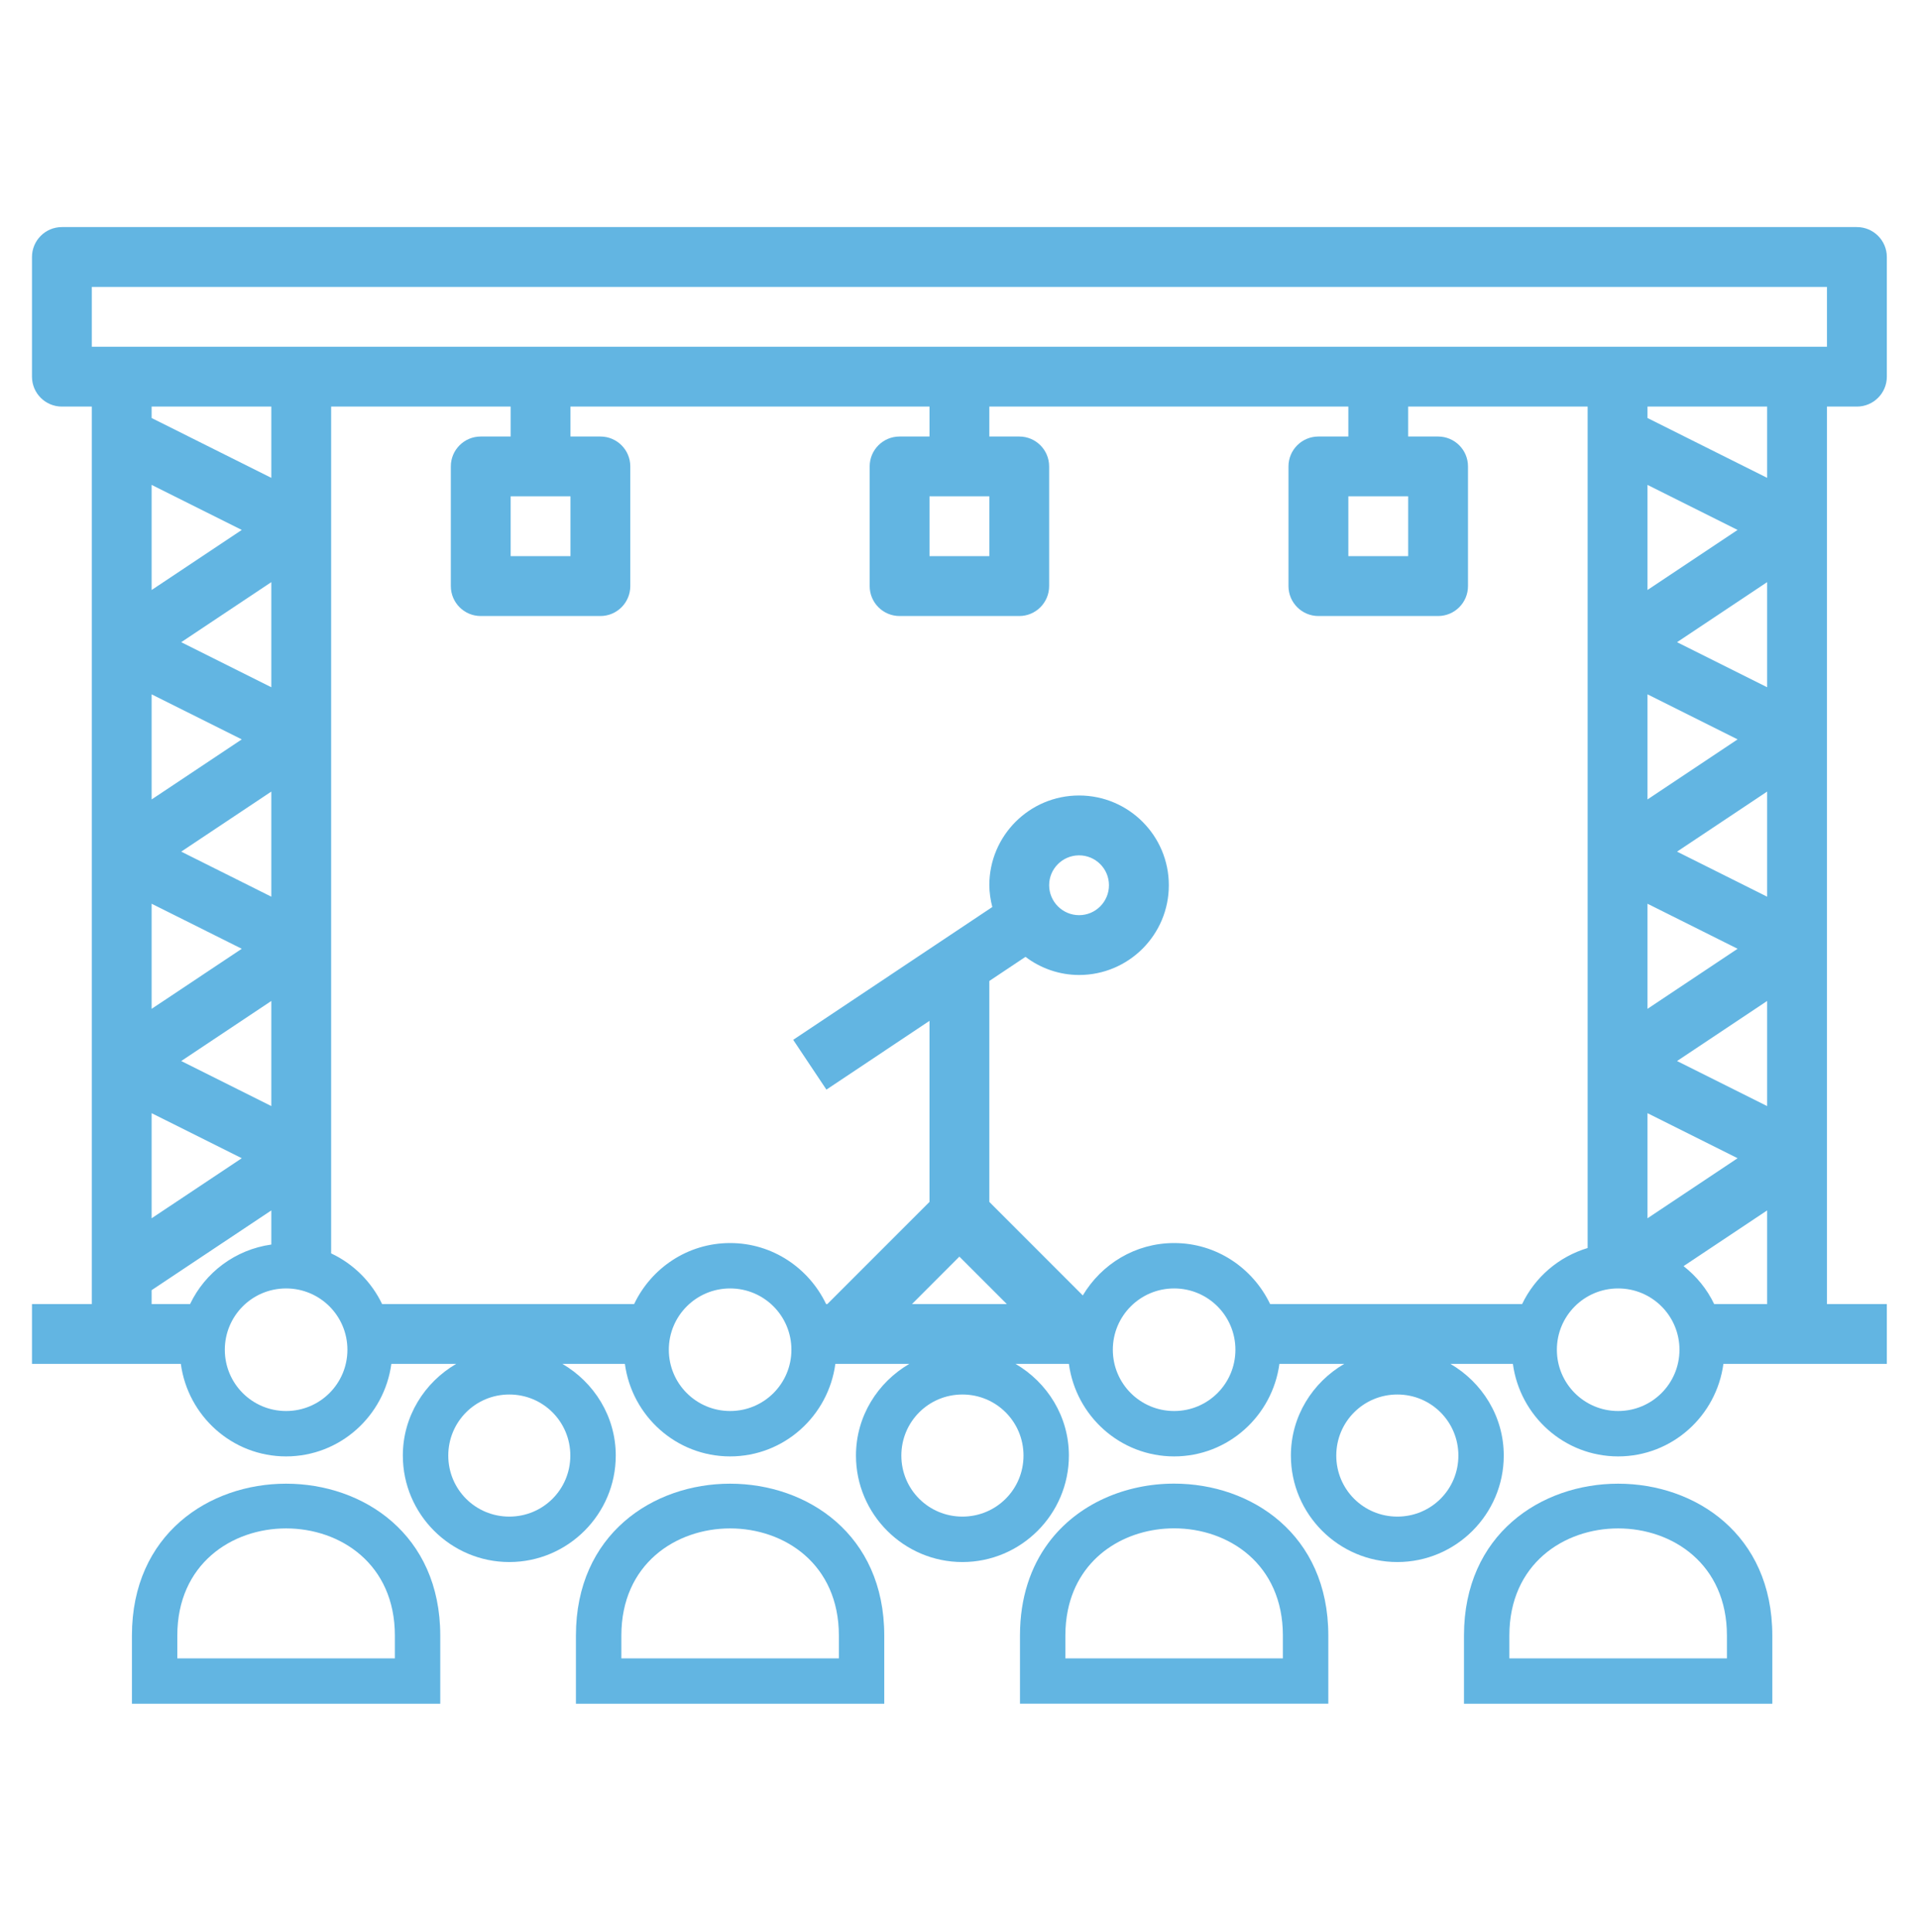 <?xml version="1.0" encoding="UTF-8" standalone="no"?>
<!DOCTYPE svg PUBLIC "-//W3C//DTD SVG 1.1//EN" "http://www.w3.org/Graphics/SVG/1.1/DTD/svg11.dtd">
<svg width="100%" height="100%" viewBox="0 0 150 151" version="1.1" xmlns="http://www.w3.org/2000/svg" xmlns:xlink="http://www.w3.org/1999/xlink" xml:space="preserve" xmlns:serif="http://www.serif.com/" style="fill-rule:evenodd;clip-rule:evenodd;stroke-linejoin:round;stroke-miterlimit:2;">
    <g transform="matrix(1,0,0,1,-600,-431)">
        <g id="culture" transform="matrix(1,0,0,1,-1000,431.47)">
            <rect x="1600" y="0" width="150" height="150" style="fill:none;"/>
            <g id="Isolation-Mode" serif:id="Isolation Mode" transform="matrix(3.774,0,0,3.774,1602.5,17.28)">
                <g transform="matrix(1,0,0,1,0,-2.936)">
                    <path d="M1.239,4.176L37.177,4.176L37.177,5.415L1.239,5.415L1.239,4.176ZM35.938,8.13L33.46,6.891L33.46,6.654L35.938,6.654L35.938,8.13ZM33.46,10.453L33.46,8.276L35.326,9.209L33.46,10.453ZM35.938,12.467L34.072,11.534L35.938,10.29L35.938,12.467ZM33.46,14.791L33.46,12.614L35.326,13.547L33.46,14.791ZM35.938,16.805L34.072,15.872L35.938,14.628L35.938,16.805ZM33.46,19.128L33.46,16.951L35.326,17.884L33.46,19.128ZM35.938,21.142L34.072,20.209L35.938,18.965L35.938,21.142ZM33.46,23.466L33.46,21.289L35.326,22.222L33.46,23.466ZM35.938,25.243L34.841,25.243C34.693,24.933 34.475,24.667 34.207,24.457L35.938,23.303L35.938,25.243ZM4.957,23.303L4.957,24.01C4.211,24.115 3.587,24.587 3.274,25.243L2.478,25.243L2.478,24.955L4.957,23.303ZM4.345,22.222L2.478,23.466L2.478,21.289L4.345,22.222ZM4.345,17.884L2.478,19.128L2.478,16.951L4.345,17.884ZM4.345,13.547L2.478,14.791L2.478,12.614L4.345,13.547ZM4.345,9.209L2.478,10.453L2.478,8.276L4.345,9.209ZM4.957,8.13L2.478,6.891L2.478,6.654L4.957,6.654L4.957,8.13ZM3.091,11.534L4.957,10.29L4.957,12.467L3.091,11.534ZM3.091,15.872L4.957,14.628L4.957,16.805L3.091,15.872ZM4.957,21.142L3.091,20.209L4.957,18.965L4.957,21.142ZM5.263,27.458C4.561,27.458 3.994,26.891 3.994,26.189C3.994,25.487 4.561,24.919 5.263,24.919C5.965,24.919 6.533,25.487 6.533,26.189C6.533,26.891 5.965,27.458 5.263,27.458M14.46,27.458C13.758,27.458 13.19,26.891 13.19,26.189C13.19,25.487 13.758,24.919 14.46,24.919C15.162,24.919 15.729,25.487 15.729,26.189C15.729,26.891 15.162,27.458 14.46,27.458M21.067,16.568C21.067,16.226 21.345,15.949 21.687,15.949C22.029,15.949 22.306,16.226 22.306,16.568C22.306,16.91 22.029,17.188 21.687,17.188C21.345,17.187 21.068,16.91 21.067,16.568M20.191,25.243L18.226,25.243L19.208,24.26L20.191,25.243ZM22.386,26.189C22.386,25.487 22.954,24.919 23.656,24.919C24.358,24.919 24.925,25.487 24.925,26.189C24.925,26.891 24.358,27.458 23.656,27.458C22.954,27.458 22.386,26.891 22.386,26.189M32.852,27.458C32.15,27.458 31.583,26.891 31.583,26.189C31.583,25.487 32.15,24.919 32.852,24.919C33.554,24.919 34.122,25.487 34.122,26.189C34.122,26.891 33.554,27.458 32.852,27.458M28.503,9.752L27.264,9.752L27.264,8.513L28.503,8.513L28.503,9.752ZM19.828,9.752L18.589,9.752L18.589,8.513L19.828,8.513L19.828,9.752ZM11.153,9.752L9.914,9.752L9.914,8.513L11.153,8.513L11.153,9.752ZM9.914,7.274L9.294,7.274C8.952,7.274 8.675,7.551 8.675,7.893L8.675,10.372C8.675,10.714 8.952,10.992 9.294,10.992L11.773,10.992C12.115,10.992 12.392,10.714 12.392,10.372L12.392,7.893C12.392,7.551 12.115,7.274 11.773,7.274L11.153,7.274L11.153,6.654L18.589,6.654L18.589,7.274L17.969,7.274C17.627,7.274 17.35,7.551 17.35,7.893L17.35,10.372C17.35,10.714 17.627,10.992 17.969,10.992L20.448,10.992C20.79,10.992 21.067,10.714 21.067,10.372L21.067,7.893C21.067,7.551 20.79,7.274 20.448,7.274L19.828,7.274L19.828,6.654L27.264,6.654L27.264,7.274L26.644,7.274C26.302,7.274 26.024,7.551 26.024,7.893L26.024,10.372C26.024,10.714 26.302,10.992 26.644,10.992L29.122,10.992C29.465,10.992 29.742,10.714 29.742,10.372L29.742,7.893C29.742,7.551 29.465,7.274 29.122,7.274L28.503,7.274L28.503,6.654L32.22,6.654L32.22,24.082C31.621,24.262 31.13,24.685 30.863,25.243L25.644,25.243C25.288,24.499 24.534,23.979 23.656,23.979C22.849,23.979 22.15,24.417 21.764,25.064L19.828,23.127L19.828,18.551L20.577,18.051C20.896,18.294 21.286,18.426 21.687,18.427C22.713,18.427 23.546,17.595 23.546,16.568C23.546,15.541 22.713,14.709 21.687,14.709C20.66,14.709 19.828,15.541 19.828,16.568C19.83,16.721 19.851,16.872 19.89,17.019L15.766,19.77L16.454,20.801L18.589,19.377L18.589,23.127L16.473,25.243L16.448,25.243C16.092,24.499 15.338,23.979 14.46,23.979C13.58,23.979 12.826,24.498 12.471,25.243L7.252,25.243C7.031,24.782 6.659,24.411 6.196,24.193L6.196,6.654L9.914,6.654L9.914,7.274ZM28.279,29.645C27.578,29.645 27.014,29.082 27.014,28.381C27.014,27.68 27.578,27.116 28.279,27.116C28.98,27.116 29.543,27.68 29.543,28.381C29.543,29.082 28.98,29.645 28.279,29.645M19.271,29.645C18.57,29.645 18.006,29.082 18.006,28.381C18.006,27.68 18.57,27.116 19.271,27.116C19.972,27.116 20.536,27.68 20.536,28.381C20.536,29.082 19.972,29.645 19.271,29.645M9.886,29.645C9.185,29.645 8.622,29.082 8.622,28.381C8.622,27.68 9.185,27.116 9.886,27.116C10.587,27.116 11.15,27.68 11.15,28.381C11.15,29.082 10.587,29.645 9.886,29.645M37.797,6.654C38.139,6.654 38.417,6.377 38.417,6.034L38.417,3.556C38.417,3.214 38.139,2.936 37.797,2.936L0.62,2.936C0.277,2.936 0,3.214 0,3.556L0,6.034C0,6.377 0.277,6.654 0.62,6.654L1.239,6.654L1.239,25.243L0,25.243L0,26.482L3.083,26.482C3.229,27.56 4.146,28.398 5.263,28.398C6.38,28.398 7.298,27.56 7.443,26.482L8.786,26.482C8.129,26.865 7.681,27.569 7.681,28.381C7.681,29.595 8.672,30.586 9.886,30.586C11.1,30.586 12.091,29.595 12.091,28.381C12.091,27.569 11.642,26.865 10.986,26.482L12.28,26.482C12.425,27.56 13.342,28.398 14.46,28.398C15.577,28.398 16.494,27.56 16.639,26.482L18.171,26.482C17.514,26.865 17.066,27.569 17.066,28.381C17.066,29.595 18.057,30.586 19.271,30.586C20.485,30.586 21.476,29.595 21.476,28.381C21.476,27.569 21.027,26.865 20.371,26.482L21.476,26.482C21.621,27.56 22.538,28.398 23.656,28.398C24.773,28.398 25.69,27.56 25.836,26.482L27.179,26.482C26.522,26.865 26.074,27.569 26.074,28.381C26.074,29.595 27.065,30.586 28.279,30.586C29.493,30.586 30.483,29.595 30.483,28.381C30.483,27.569 30.035,26.865 29.378,26.482L30.672,26.482C30.818,27.56 31.735,28.398 32.852,28.398C33.97,28.398 34.887,27.56 35.032,26.482L38.417,26.482L38.417,25.243L37.177,25.243L37.177,6.654L37.797,6.654Z" style="fill:rgb(98,181,226);fill-rule:nonzero;"/>
                </g>
                <g transform="matrix(1,0,0,1,16.712,25.919)">
                    <path d="M0,3.727L-4.505,3.727L-4.505,3.253C-4.505,0.295 0,0.295 0,3.253L0,3.727ZM-5.446,3.253L-5.446,4.667L0.94,4.667L0.94,3.253C0.94,-0.94 -5.446,-0.94 -5.446,3.253" style="fill:rgb(98,181,226);fill-rule:nonzero;"/>
                </g>
                <g transform="matrix(1,0,0,1,7.516,25.919)">
                    <path d="M0,3.727L-4.506,3.727L-4.506,3.253C-4.506,0.295 0,0.295 0,3.253L0,3.727ZM-5.446,3.253L-5.446,4.667L0.94,4.667L0.94,3.253C0.94,-0.94 -5.446,-0.94 -5.446,3.253" style="fill:rgb(98,181,226);fill-rule:nonzero;"/>
                </g>
                <g transform="matrix(1,0,0,1,35.105,25.919)">
                    <path d="M0,3.727L-4.506,3.727L-4.506,3.253C-4.506,0.295 0,0.295 0,3.253L0,3.727ZM-5.446,3.253L-5.446,4.667L0.94,4.667L0.94,3.253C0.94,-0.94 -5.446,-0.94 -5.446,3.253" style="fill:rgb(98,181,226);fill-rule:nonzero;"/>
                </g>
                <g transform="matrix(1,0,0,1,21.403,26.966)">
                    <path d="M0,2.679L0,2.205C0,2.02 0.018,1.847 0.051,1.685C0.282,0.552 1.267,-0.014 2.253,-0.014C3.379,-0.014 4.505,0.726 4.505,2.205L4.505,2.679L0,2.679ZM2.253,-0.94C1.255,-0.94 0.257,-0.531 -0.351,0.288C-0.716,0.78 -0.94,1.419 -0.94,2.205L-0.94,3.619L5.446,3.619L5.446,2.205C5.446,0.108 3.849,-0.94 2.253,-0.94" style="fill:rgb(98,181,226);fill-rule:nonzero;"/>
                </g>
            </g>
        </g>
    </g>
</svg>
